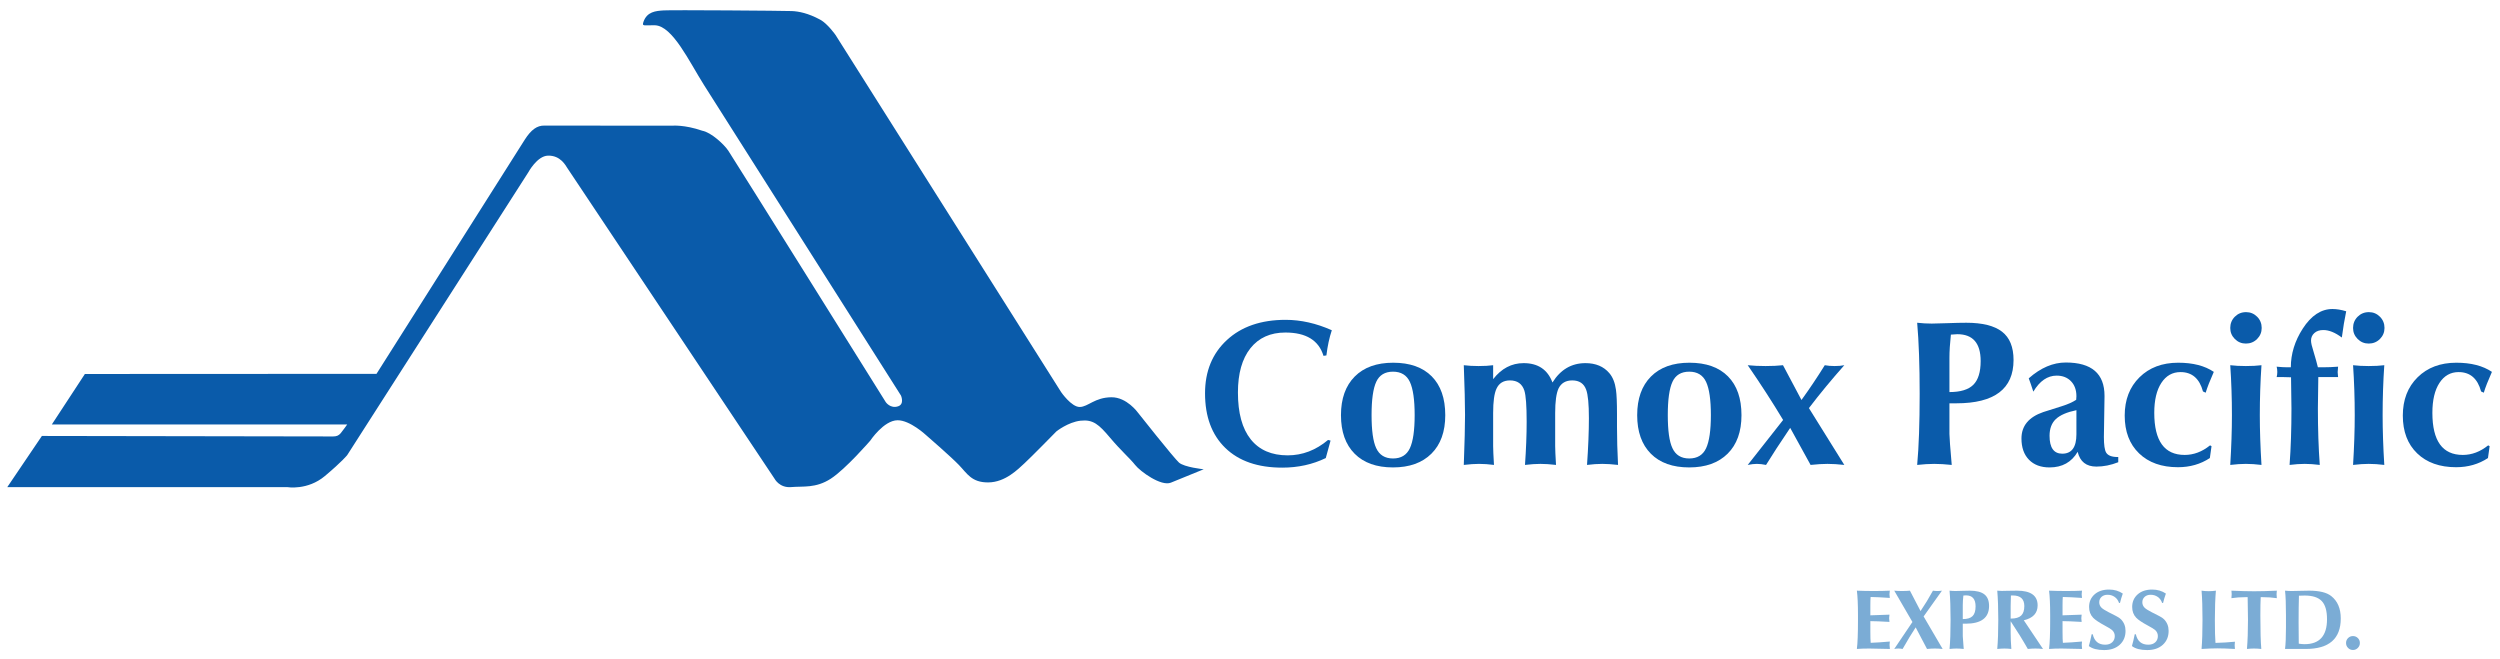 <?xml version="1.0" encoding="UTF-8" standalone="no"?>
<!-- Created with Inkscape (http://www.inkscape.org/) -->
<svg xmlns="http://www.w3.org/2000/svg" xmlns:svg="http://www.w3.org/2000/svg" version="1.1" id="svg2" xml:space="preserve" width="645.004" height="170" viewBox="0 0 645.004 170">
  <defs id="defs6">
    <clipPath id="clipPath16">
      <path d="M 0,792 H 612 V 0 H 0 Z" id="path14"></path>
    </clipPath>
  </defs>
  <g id="g8" transform="matrix(1.333,0,0,-1.333,-95.11,960.471)">
    <g id="g10" transform="translate(1.5,-1.5)">
      <g id="g12" clip-path="url(#clipPath16)">
        <g id="g18" transform="translate(326.574,653.24)">
          <path d="m 0,0 -0.563,-0.081 c -0.915,3.008 -3.372,4.513 -7.374,4.513 -2.901,0 -5.157,-1.015 -6.769,-3.042 -1.611,-2.029 -2.417,-4.882 -2.417,-8.562 0,-3.975 0.826,-6.997 2.477,-9.065 1.653,-2.069 4.036,-3.102 7.152,-3.102 2.847,0 5.453,0.993 7.816,2.981 l 0.484,-0.121 -0.927,-3.384 c -2.552,-1.236 -5.358,-1.854 -8.42,-1.854 -4.729,0 -8.4,1.27 -11.02,3.808 -2.618,2.538 -3.928,6.063 -3.928,10.576 0,4.27 1.41,7.708 4.23,10.314 2.821,2.605 6.608,3.909 11.363,3.909 2.954,0 5.935,-0.672 8.944,-2.015 C 0.564,3.424 0.215,1.799 0,0" style="fill:#0a5baa;fill-opacity:1;fill-rule:nonzero;stroke:none" id="path20"></path>
        </g>
        <g id="g22" transform="translate(335.317,641.696)">
          <path d="M 0,0 C 0,-2.989 0.295,-5.116 0.886,-6.381 1.504,-7.728 2.592,-8.4 4.149,-8.4 c 1.558,0 2.646,0.659 3.264,1.978 C 8.03,-5.102 8.34,-2.962 8.34,0 8.34,2.961 8.03,5.102 7.413,6.421 6.795,7.741 5.707,8.4 4.149,8.4 2.592,8.4 1.511,7.747 0.906,6.441 0.302,5.136 0,2.988 0,0 m -5.923,-0.02 c 0,3.196 0.887,5.687 2.659,7.474 1.773,1.786 4.257,2.679 7.454,2.679 3.223,0 5.707,-0.88 7.454,-2.639 1.746,-1.76 2.619,-4.265 2.619,-7.514 0,-3.197 -0.894,-5.681 -2.68,-7.454 -1.786,-1.773 -4.265,-2.659 -7.434,-2.659 -3.196,0 -5.674,0.886 -7.433,2.659 -1.759,1.773 -2.639,4.257 -2.639,7.454" style="fill:#0a5baa;fill-opacity:1;fill-rule:nonzero;stroke:none" id="path24"></path>
        </g>
        <g id="g26" transform="translate(353.166,632.047)">
          <path d="m 0,0 c 0.161,4.352 0.241,7.575 0.241,9.669 0,2.122 -0.08,5.332 -0.241,9.63 0.871,-0.108 1.825,-0.161 2.86,-0.161 1.09,0 2.031,0.053 2.821,0.161 V 16.6 c 1.606,2.067 3.573,3.102 5.902,3.102 2.784,0 4.646,-1.249 5.582,-3.747 1.553,2.498 3.681,3.747 6.385,3.747 1.98,0 3.52,-0.645 4.618,-1.934 0.669,-0.779 1.097,-1.853 1.285,-3.223 0.133,-0.914 0.2,-2.485 0.2,-4.714 V 7.333 C 29.653,5.077 29.721,2.632 29.855,0 28.7,0.134 27.68,0.202 26.793,0.202 25.906,0.202 24.926,0.134 23.852,0 c 0.242,3.465 0.363,6.487 0.363,9.065 0,2.713 -0.176,4.539 -0.525,5.48 -0.429,1.208 -1.329,1.813 -2.699,1.813 -1.262,0 -2.149,-0.524 -2.659,-1.571 -0.43,-0.941 -0.645,-2.526 -0.645,-4.755 V 3.667 c 0,-0.619 0.054,-1.841 0.162,-3.667 -1.128,0.134 -2.136,0.202 -3.022,0.202 -0.86,0 -1.853,-0.068 -2.981,-0.202 0.214,3.035 0.322,5.828 0.322,8.38 0,3.062 -0.148,5.063 -0.443,6.004 -0.431,1.315 -1.357,1.974 -2.781,1.974 -1.262,0 -2.135,-0.538 -2.619,-1.612 C 5.896,13.833 5.681,12.261 5.681,10.032 V 3.667 C 5.681,3.048 5.734,1.826 5.842,0 4.821,0.134 3.854,0.202 2.941,0.202 2.108,0.202 1.128,0.134 0,0" style="fill:#0a5baa;fill-opacity:1;fill-rule:nonzero;stroke:none" id="path28"></path>
        </g>
        <g id="g30" transform="translate(392.65,641.696)">
          <path d="M 0,0 C 0,-2.989 0.295,-5.116 0.887,-6.381 1.504,-7.728 2.592,-8.4 4.149,-8.4 c 1.558,0 2.646,0.659 3.264,1.978 C 8.031,-5.102 8.34,-2.962 8.34,0 8.34,2.961 8.031,5.102 7.413,6.421 6.795,7.741 5.707,8.4 4.149,8.4 2.592,8.4 1.511,7.747 0.906,6.441 0.302,5.136 0,2.988 0,0 m -5.923,-0.02 c 0,3.196 0.887,5.687 2.659,7.474 1.773,1.786 4.257,2.679 7.454,2.679 3.223,0 5.707,-0.88 7.454,-2.639 1.746,-1.76 2.619,-4.265 2.619,-7.514 0,-3.197 -0.894,-5.681 -2.68,-7.454 -1.786,-1.773 -4.264,-2.659 -7.434,-2.659 -3.196,0 -5.673,0.886 -7.432,2.659 -1.76,1.773 -2.64,4.257 -2.64,7.454" style="fill:#0a5baa;fill-opacity:1;fill-rule:nonzero;stroke:none" id="path32"></path>
        </g>
        <g id="g34" transform="translate(408.122,632.047)">
          <path d="M 0,0 C 0.939,1.182 3.223,4.083 6.849,8.703 4.783,12.141 2.5,15.673 0,19.299 c 1.056,-0.108 2.208,-0.161 3.454,-0.161 1.273,0 2.398,0.053 3.373,0.161 l 3.576,-6.729 c 1.518,2.096 3.022,4.338 4.512,6.729 0.568,-0.108 1.205,-0.161 1.91,-0.161 0.704,0 1.327,0.053 1.869,0.161 -2.5,-2.82 -4.784,-5.587 -6.849,-8.3 L 18.694,0 C 17.485,0.134 16.397,0.202 15.431,0.202 14.518,0.202 13.43,0.134 12.167,0 L 8.219,7.172 C 6.204,4.19 4.646,1.799 3.545,0 2.874,0.134 2.282,0.202 1.772,0.202 1.262,0.202 0.671,0.134 0,0" style="fill:#0a5baa;fill-opacity:1;fill-rule:nonzero;stroke:none" id="path36"></path>
        </g>
        <g id="g38" transform="translate(447.163,646.148)">
          <path d="m 0,0 c 2.134,0 3.675,0.47 4.623,1.41 0.946,0.94 1.42,2.471 1.42,4.593 0,3.465 -1.507,5.198 -4.522,5.198 C 1.28,11.201 0.867,11.174 0.28,11.12 0.093,9.374 0,7.883 0,6.648 Z m -6.245,-14.102 c 0.322,3.492 0.483,8.072 0.483,13.739 0,5.533 -0.161,10.127 -0.483,13.78 0.967,-0.108 1.907,-0.162 2.82,-0.162 0.565,0 1.585,0.027 3.063,0.081 1.476,0.054 2.685,0.081 3.626,0.081 3.115,0 5.419,-0.575 6.909,-1.724 1.491,-1.15 2.236,-2.98 2.236,-5.491 0,-5.586 -3.693,-8.378 -11.08,-8.378 H 0.685 0 v -5.922 c 0,-0.618 0.147,-2.619 0.443,-6.004 -1.262,0.135 -2.391,0.202 -3.384,0.202 -0.995,0 -2.095,-0.067 -3.304,-0.202" style="fill:#0a5baa;fill-opacity:1;fill-rule:nonzero;stroke:none" id="path40"></path>
        </g>
        <g id="g42" transform="translate(471.74,642.643)">
          <path d="m 0,0 c -1.826,-0.376 -3.148,-0.947 -3.969,-1.712 -0.819,-0.766 -1.229,-1.847 -1.229,-3.244 0,-2.31 0.82,-3.464 2.46,-3.464 1.825,0 2.738,1.249 2.738,3.747 z m 0.241,-8.058 c -1.181,-2.014 -2.995,-3.022 -5.439,-3.022 -1.692,0 -3.022,0.497 -3.989,1.491 -0.966,0.993 -1.45,2.363 -1.45,4.11 0,2.443 1.41,4.149 4.231,5.117 1.181,0.375 2.37,0.751 3.565,1.128 1.195,0.376 2.129,0.792 2.8,1.249 C -0.015,2.176 0,2.404 0,2.7 c 0,1.208 -0.35,2.175 -1.048,2.901 -0.699,0.725 -1.626,1.087 -2.78,1.087 -1.773,0 -3.277,-1.034 -4.513,-3.102 -0.348,1.074 -0.644,1.934 -0.886,2.579 2.31,2.041 4.701,3.062 7.172,3.062 4.995,0 7.493,-2.15 7.493,-6.447 V 2.579 l -0.12,-7.776 c 0,-1.532 0.147,-2.538 0.443,-3.022 0.349,-0.564 1.088,-0.846 2.217,-0.846 h 0.12 v -1.007 c -1.424,-0.565 -2.834,-0.846 -4.231,-0.846 -1.961,0 -3.169,0.953 -3.626,2.86" style="fill:#0a5baa;fill-opacity:1;fill-rule:nonzero;stroke:none" id="path44"></path>
        </g>
        <g id="g46" transform="translate(497.606,635.834)">
          <path d="M 0,0 0.282,-0.161 C 0.121,-1.236 0.013,-2.001 -0.04,-2.458 -1.84,-3.64 -3.896,-4.23 -6.205,-4.23 c -3.17,0 -5.681,0.893 -7.534,2.679 -1.854,1.786 -2.781,4.223 -2.781,7.313 0,3.062 0.954,5.532 2.862,7.413 1.906,1.88 4.404,2.821 7.494,2.821 2.847,0 5.143,-0.592 6.89,-1.773 -0.753,-1.693 -1.277,-3.036 -1.573,-4.03 l -0.523,0.243 c -0.672,2.497 -2.122,3.746 -4.352,3.746 -1.557,0 -2.794,-0.699 -3.706,-2.095 -0.914,-1.397 -1.37,-3.331 -1.37,-5.801 0,-5.427 1.96,-8.139 5.882,-8.139 1.746,0 3.385,0.617 4.916,1.853" style="fill:#0a5baa;fill-opacity:1;fill-rule:nonzero;stroke:none" id="path48"></path>
        </g>
        <g id="g50" transform="translate(501.515,632.047)">
          <path d="m 0,0 c 0.215,3.519 0.323,6.729 0.323,9.629 0,3.277 -0.108,6.5 -0.323,9.67 0.887,-0.108 1.895,-0.161 3.022,-0.161 1.155,0 2.162,0.053 3.022,0.161 C 5.829,16.129 5.722,12.906 5.722,9.629 5.722,6.729 5.829,3.519 6.044,0 4.97,0.134 3.962,0.202 3.022,0.202 2.136,0.202 1.129,0.134 0,0 m 0,26.511 c 0,0.859 0.296,1.585 0.887,2.176 0.591,0.59 1.315,0.886 2.176,0.886 0.832,0 1.543,-0.296 2.135,-0.886 0.59,-0.591 0.886,-1.317 0.886,-2.176 0,-0.833 -0.296,-1.545 -0.886,-2.136 -0.592,-0.59 -1.316,-0.886 -2.176,-0.886 -0.833,0 -1.544,0.296 -2.135,0.886 C 0.296,24.966 0,25.678 0,26.511" style="fill:#0a5baa;fill-opacity:1;fill-rule:nonzero;stroke:none" id="path52"></path>
        </g>
        <g id="g54" transform="translate(518.477,650.943)">
          <path d="m 0,0 h 0.927 c 0.993,0 1.987,0.041 2.981,0.121 -0.054,-0.474 -0.08,-0.83 -0.08,-1.066 0,-0.211 0.026,-0.527 0.08,-0.949 H 0.081 C 0.026,-4.687 0,-6.702 0,-7.937 c 0,-4.029 0.121,-7.682 0.363,-10.959 -1.075,0.134 -2.042,0.202 -2.901,0.202 -0.887,0 -1.867,-0.068 -2.941,-0.202 0.242,3.304 0.363,6.943 0.363,10.918 0,1.236 -0.028,3.25 -0.081,6.044 -0.35,0.027 -0.846,0.04 -1.49,0.04 h -1.291 c 0.082,0.316 0.122,0.646 0.122,0.988 0,0.342 -0.04,0.684 -0.122,1.027 C -7.198,0.041 -6.5,0 -5.882,0 h 0.645 c 0,2.596 0.765,5.085 2.296,7.468 1.638,2.542 3.559,3.813 5.761,3.813 0.806,0 1.693,-0.146 2.659,-0.44 C 5.157,9.294 4.875,7.601 4.634,5.762 3.345,6.729 2.148,7.212 1.048,7.212 0.322,7.212 -0.255,7.018 -0.685,6.631 -1.114,6.243 -1.329,5.756 -1.329,5.168 -1.329,4.741 -1.168,4.034 -0.846,3.045 -0.443,1.709 -0.161,0.694 0,0" style="fill:#0a5baa;fill-opacity:1;fill-rule:nonzero;stroke:none" id="path56"></path>
        </g>
        <g id="g58" transform="translate(525.285,632.047)">
          <path d="m 0,0 c 0.215,3.519 0.323,6.729 0.323,9.629 0,3.277 -0.108,6.5 -0.323,9.67 0.887,-0.108 1.895,-0.161 3.022,-0.161 1.155,0 2.162,0.053 3.022,0.161 C 5.829,16.129 5.722,12.906 5.722,9.629 5.722,6.729 5.829,3.519 6.044,0 4.97,0.134 3.962,0.202 3.022,0.202 2.136,0.202 1.129,0.134 0,0 m 0,26.511 c 0,0.859 0.296,1.585 0.887,2.176 0.591,0.59 1.315,0.886 2.176,0.886 0.832,0 1.543,-0.296 2.135,-0.886 0.59,-0.591 0.886,-1.317 0.886,-2.176 0,-0.833 -0.296,-1.545 -0.886,-2.136 -0.592,-0.59 -1.316,-0.886 -2.176,-0.886 -0.833,0 -1.544,0.296 -2.135,0.886 C 0.296,24.966 0,25.678 0,26.511" style="fill:#0a5baa;fill-opacity:1;fill-rule:nonzero;stroke:none" id="path60"></path>
        </g>
        <g id="g62" transform="translate(551.435,635.834)">
          <path d="M 0,0 0.282,-0.161 C 0.121,-1.236 0.013,-2.001 -0.04,-2.458 -1.84,-3.64 -3.896,-4.23 -6.205,-4.23 c -3.17,0 -5.681,0.893 -7.534,2.679 -1.854,1.786 -2.781,4.223 -2.781,7.313 0,3.062 0.954,5.532 2.862,7.413 1.906,1.88 4.404,2.821 7.494,2.821 2.847,0 5.143,-0.592 6.89,-1.773 -0.753,-1.693 -1.277,-3.036 -1.573,-4.03 l -0.523,0.243 c -0.672,2.497 -2.122,3.746 -4.352,3.746 -1.557,0 -2.794,-0.699 -3.706,-2.095 -0.914,-1.397 -1.37,-3.331 -1.37,-5.801 0,-5.427 1.96,-8.139 5.882,-8.139 1.746,0 3.385,0.617 4.916,1.853" style="fill:#0a5baa;fill-opacity:1;fill-rule:nonzero;stroke:none" id="path64"></path>
        </g>
        <g id="g66" transform="translate(429.247,596.428)">
          <path d="m 0,0 c 0.143,1.09 0.215,2.967 0.215,5.632 v 0.826 c 0,2.159 -0.072,3.767 -0.215,4.824 1.023,-0.045 2.131,-0.067 3.319,-0.067 1.168,0 2.187,0.022 3.057,0.067 C 6.331,10.973 6.31,10.736 6.31,10.571 6.31,10.417 6.331,10.186 6.376,9.877 4.778,9.988 3.54,10.048 2.659,10.06 2.626,9.685 2.609,9.14 2.609,8.424 V 6.508 L 6.31,6.64 C 6.266,6.354 6.243,6.123 6.243,5.946 6.243,5.803 6.266,5.566 6.31,5.236 4.58,5.335 3.347,5.385 2.609,5.385 V 3.403 c 0,-1.112 0.023,-1.85 0.067,-2.214 1.002,0.033 2.235,0.116 3.7,0.248 C 6.343,1.228 6.326,1.013 6.326,0.793 6.326,0.617 6.348,0.352 6.392,0 4.41,0.055 3.077,0.083 2.395,0.083 1.459,0.083 0.66,0.055 0,0" style="fill:#7bacd5;fill-opacity:1;fill-rule:nonzero;stroke:none" id="path68"></path>
        </g>
        <g id="g70" transform="translate(436.481,596.428)">
          <path d="M 0,0 3.519,5.22 0,11.282 c 0.453,-0.045 0.962,-0.067 1.525,-0.067 0.564,0 1.067,0.022 1.509,0.067 L 5.09,7.334 c 0.817,1.2 1.619,2.516 2.403,3.948 0.265,-0.045 0.558,-0.067 0.879,-0.067 0.32,0 0.607,0.022 0.861,0.067 L 5.683,6.293 9.366,0 C 8.815,0.055 8.314,0.083 7.862,0.083 7.422,0.083 6.915,0.055 6.343,0 L 4.146,4.179 C 3.387,3.023 2.544,1.629 1.619,0 1.321,0.055 1.052,0.083 0.81,0.083 0.567,0.083 0.298,0.055 0,0" style="fill:#7bacd5;fill-opacity:1;fill-rule:nonzero;stroke:none" id="path72"></path>
        </g>
        <g id="g74" transform="translate(449.745,602.209)">
          <path d="M 0,0 C 0.875,0 1.507,0.192 1.896,0.578 2.283,0.963 2.478,1.591 2.478,2.461 2.478,3.882 1.86,4.592 0.624,4.592 0.525,4.592 0.355,4.581 0.115,4.559 0.038,3.843 0,3.232 0,2.726 Z m -2.56,-5.781 c 0.132,1.431 0.199,3.309 0.199,5.632 0,2.269 -0.067,4.152 -0.199,5.649 0.397,-0.044 0.782,-0.066 1.157,-0.066 0.23,0 0.649,0.011 1.255,0.033 C 0.457,5.489 0.953,5.5 1.338,5.5 2.615,5.5 3.56,5.265 4.171,4.794 4.782,4.322 5.088,3.572 5.088,2.542 5.088,0.252 3.573,-0.892 0.546,-0.892 H 0.281 0 V -3.32 c 0,-0.254 0.061,-1.074 0.182,-2.461 -0.518,0.055 -0.98,0.082 -1.387,0.082 -0.408,0 -0.859,-0.027 -1.355,-0.082" style="fill:#7bacd5;fill-opacity:1;fill-rule:nonzero;stroke:none" id="path76"></path>
        </g>
        <g id="g78" transform="translate(459.012,602.308)">
          <path d="m 0,0 h 0.065 c 0.898,0 1.552,0.192 1.962,0.578 0.411,0.385 0.617,1.002 0.617,1.85 0,1.365 -0.746,2.048 -2.234,2.048 H 0.229 C 0.153,4.465 0.093,4.46 0.05,4.46 0.017,3.788 0,3.122 0,2.461 Z m -2.593,-5.88 c 0.132,1.475 0.198,3.353 0.198,5.632 0,2.247 -0.066,4.13 -0.198,5.649 0.364,-0.033 0.66,-0.049 0.892,-0.049 0.055,0 0.41,0.008 1.065,0.024 C 0.02,5.393 0.645,5.401 1.239,5.401 3.893,5.401 5.22,4.452 5.22,2.552 5.22,1.048 4.328,0.087 2.544,-0.33 L 6.261,-5.88 C 5.731,-5.825 5.242,-5.798 4.79,-5.798 4.361,-5.798 3.871,-5.825 3.32,-5.88 2.362,-4.185 1.256,-2.395 0,-0.512 v -2.23 c 0,-0.947 0.044,-1.993 0.133,-3.138 -0.474,0.055 -0.92,0.082 -1.338,0.082 -0.397,0 -0.859,-0.027 -1.388,-0.082" style="fill:#7bacd5;fill-opacity:1;fill-rule:nonzero;stroke:none" id="path80"></path>
        </g>
        <g id="g82" transform="translate(466.445,596.428)">
          <path d="m 0,0 c 0.143,1.09 0.215,2.967 0.215,5.632 v 0.826 c 0,2.159 -0.072,3.767 -0.215,4.824 1.023,-0.045 2.131,-0.067 3.319,-0.067 1.168,0 2.187,0.022 3.057,0.067 C 6.331,10.973 6.31,10.736 6.31,10.571 6.31,10.417 6.331,10.186 6.376,9.877 4.778,9.988 3.54,10.048 2.659,10.06 2.626,9.685 2.609,9.14 2.609,8.424 V 6.508 L 6.31,6.64 C 6.266,6.354 6.243,6.123 6.243,5.946 6.243,5.803 6.266,5.566 6.31,5.236 4.58,5.335 3.347,5.385 2.609,5.385 V 3.403 c 0,-1.112 0.023,-1.85 0.067,-2.214 1.002,0.033 2.235,0.116 3.7,0.248 C 6.343,1.228 6.326,1.013 6.326,0.793 6.326,0.617 6.348,0.352 6.392,0 4.41,0.055 3.077,0.083 2.395,0.083 1.459,0.083 0.66,0.055 0,0" style="fill:#7bacd5;fill-opacity:1;fill-rule:nonzero;stroke:none" id="path84"></path>
        </g>
        <g id="g86" transform="translate(474.143,596.989)">
          <path d="M 0,0 C 0.198,0.683 0.38,1.442 0.545,2.279 H 0.76 C 1.067,0.936 1.872,0.264 3.171,0.264 c 0.561,0 1.011,0.154 1.347,0.463 0.336,0.308 0.503,0.71 0.503,1.206 0,0.44 -0.165,0.82 -0.496,1.139 C 4.295,3.281 3.826,3.573 3.122,3.948 1.998,4.553 1.238,5.06 0.842,5.467 0.313,6.018 0.05,6.717 0.05,7.565 c 0,0.991 0.348,1.801 1.049,2.428 0.699,0.628 1.643,0.942 2.832,0.942 1.002,0 1.883,-0.259 2.643,-0.776 C 6.343,9.509 6.161,8.903 6.029,8.342 H 5.847 C 5.682,8.837 5.401,9.225 5.005,9.506 4.608,9.787 4.151,9.927 3.634,9.927 3.149,9.927 2.758,9.792 2.461,9.522 2.164,9.252 2.015,8.903 2.015,8.474 2.015,8.055 2.169,7.697 2.478,7.4 2.709,7.18 3.154,6.899 3.815,6.558 4.289,6.315 4.76,6.076 5.228,5.839 5.695,5.602 6.029,5.379 6.227,5.17 6.811,4.564 7.103,3.821 7.103,2.94 7.103,1.828 6.728,0.931 5.979,0.248 5.23,-0.435 4.223,-0.776 2.956,-0.776 1.657,-0.776 0.671,-0.518 0,0" style="fill:#7bacd5;fill-opacity:1;fill-rule:nonzero;stroke:none" id="path88"></path>
        </g>
        <g id="g90" transform="translate(482.483,596.989)">
          <path d="M 0,0 C 0.198,0.683 0.38,1.442 0.545,2.279 H 0.76 C 1.067,0.936 1.872,0.264 3.171,0.264 c 0.561,0 1.011,0.154 1.347,0.463 0.336,0.308 0.503,0.71 0.503,1.206 0,0.44 -0.165,0.82 -0.496,1.139 C 4.295,3.281 3.826,3.573 3.122,3.948 1.998,4.553 1.238,5.06 0.842,5.467 0.313,6.018 0.05,6.717 0.05,7.565 c 0,0.991 0.348,1.801 1.049,2.428 0.699,0.628 1.643,0.942 2.832,0.942 1.002,0 1.883,-0.259 2.643,-0.776 C 6.343,9.509 6.161,8.903 6.029,8.342 H 5.847 C 5.682,8.837 5.401,9.225 5.005,9.506 4.608,9.787 4.151,9.927 3.634,9.927 3.149,9.927 2.758,9.792 2.461,9.522 2.164,9.252 2.015,8.903 2.015,8.474 2.015,8.055 2.169,7.697 2.478,7.4 2.709,7.18 3.154,6.899 3.815,6.558 4.289,6.315 4.76,6.076 5.228,5.839 5.695,5.602 6.029,5.379 6.227,5.17 6.811,4.564 7.103,3.821 7.103,2.94 7.103,1.828 6.728,0.931 5.979,0.248 5.23,-0.435 4.223,-0.776 2.956,-0.776 1.657,-0.776 0.671,-0.518 0,0" style="fill:#7bacd5;fill-opacity:1;fill-rule:nonzero;stroke:none" id="path92"></path>
        </g>
        <g id="g94" transform="translate(495.962,596.428)">
          <path d="m 0,0 c 0.121,1.464 0.182,3.342 0.182,5.632 0,2.302 -0.061,4.185 -0.182,5.65 0.462,-0.067 0.925,-0.099 1.387,-0.099 0.463,0 0.926,0.032 1.387,0.099 C 2.643,9.784 2.576,7.901 2.576,5.632 2.576,3.584 2.615,2.098 2.692,1.173 4.024,1.206 5.279,1.283 6.458,1.404 6.425,1.195 6.408,0.963 6.408,0.71 6.408,0.49 6.425,0.253 6.458,0 5.016,0.077 3.876,0.116 3.039,0.116 2.29,0.116 1.277,0.077 0,0" style="fill:#7bacd5;fill-opacity:1;fill-rule:nonzero;stroke:none" id="path96"></path>
        </g>
        <g id="g98" transform="translate(504.749,596.428)">
          <path d="m 0,0 c 0.133,1.629 0.198,3.507 0.198,5.632 0,0.826 -0.021,2.291 -0.065,4.394 h -0.347 c -1.003,0 -1.932,-0.066 -2.792,-0.198 0.033,0.286 0.05,0.545 0.05,0.776 0,0.243 -0.017,0.468 -0.05,0.678 1.718,-0.077 3.183,-0.116 4.394,-0.116 1.233,0 2.698,0.039 4.393,0.116 -0.032,-0.21 -0.049,-0.435 -0.049,-0.678 0,-0.231 0.017,-0.49 0.049,-0.776 C 4.923,9.96 3.992,10.026 2.99,10.026 H 2.66 C 2.615,9.233 2.594,8.05 2.594,6.475 2.594,3.524 2.654,1.365 2.775,0 2.247,0.055 1.773,0.083 1.354,0.083 0.947,0.083 0.496,0.055 0,0" style="fill:#7bacd5;fill-opacity:1;fill-rule:nonzero;stroke:none" id="path100"></path>
        </g>
        <g id="g102" transform="translate(514.776,597.452)">
          <path d="m 0,0 c 0.418,-0.066 0.793,-0.099 1.123,-0.099 2.897,0 4.344,1.613 4.344,4.84 0,1.63 -0.341,2.8 -1.024,3.51 C 3.76,8.961 2.659,9.316 1.14,9.316 1.084,9.316 0.716,9.305 0.033,9.283 -0.012,7.84 -0.033,6.112 -0.033,4.097 -0.033,2.313 -0.022,0.947 0,0 m -2.659,-1.024 c 0.121,0.915 0.181,2.305 0.181,4.169 V 5.51 c 0,2.117 -0.06,3.7 -0.181,4.748 0.462,-0.045 0.891,-0.067 1.288,-0.067 0.352,0 0.902,0.012 1.651,0.034 0.749,0.022 1.323,0.033 1.718,0.033 1.972,0 3.398,-0.347 4.278,-1.039 C 7.51,8.251 8.127,6.805 8.127,4.881 8.127,0.944 5.863,-1.024 1.338,-1.024 h -1.545 -1.264 z" style="fill:#7bacd5;fill-opacity:1;fill-rule:nonzero;stroke:none" id="path104"></path>
        </g>
        <g id="g106" transform="translate(523.927,597.584)">
          <path d="m 0,0 c 0,0.374 0.13,0.691 0.389,0.95 0.257,0.258 0.575,0.388 0.949,0.388 0.374,0 0.691,-0.13 0.95,-0.388 C 2.547,0.691 2.676,0.374 2.676,0 2.676,-0.375 2.544,-0.694 2.279,-0.958 2.016,-1.222 1.701,-1.354 1.338,-1.354 0.964,-1.354 0.646,-1.222 0.389,-0.958 0.13,-0.694 0,-0.375 0,0" style="fill:#7bacd5;fill-opacity:1;fill-rule:nonzero;stroke:none" id="path108"></path>
        </g>
        <g id="g110" transform="translate(86.28,649.648)">
          <path d="m 0,0 -6.394,-9.764 h 57.169 c 0,0 -0.868,-1.239 -1.264,-1.702 -0.396,-0.464 -0.817,-0.622 -1.452,-0.622 h -1.066 l -55.316,0.094 -6.699,-9.905 H 39.18 c 0,0 3.91,-0.674 7.28,2.157 3.372,2.832 4.315,4.045 4.315,4.045 l 35.057,54.742 c 0,0 1.696,3.168 3.807,3.217 2.424,0.056 3.408,-1.908 3.743,-2.408 0.334,-0.501 40.107,-60.13 40.107,-60.13 0,0 0.935,-1.819 3.227,-1.614 2.292,0.204 4.729,-0.264 7.632,1.609 2.903,1.873 7.649,7.364 7.649,7.364 0,0 2.613,3.938 5.295,3.962 2.407,0.021 5.494,-2.856 5.494,-2.856 0,0 4.76,-4.123 6.371,-5.79 1.612,-1.666 2.452,-3.411 5.699,-3.385 3.307,0.026 5.766,2.575 6.991,3.693 1.226,1.117 6.187,6.181 6.187,6.181 0,0 2.255,1.803 4.681,2.072 2.428,0.27 3.543,-0.724 5.701,-3.286 2.157,-2.562 3.864,-4.011 4.854,-5.275 0.989,-1.263 5.022,-4.188 6.91,-3.438 1.887,0.749 6.368,2.596 6.368,2.596 0,0 -3.771,0.389 -4.789,1.298 -1.019,0.91 -7.95,9.673 -7.95,9.673 0,0 -2.138,2.994 -5.124,2.967 -3.238,-0.03 -4.497,-1.842 -6.115,-1.881 -1.618,-0.038 -3.627,2.89 -3.627,2.89 l -43.651,69.103 c 0,0 -1.534,2.192 -2.966,2.966 -2.337,1.263 -4.162,1.614 -5.486,1.671 -1.604,0.069 -23.324,0.232 -24.833,0.127 -1.509,-0.105 -3.196,-0.224 -3.895,-2.21 -0.333,-0.948 0.111,-0.626 2.18,-0.666 3.449,-0.068 6.699,-7.092 9.545,-11.579 2.847,-4.488 38.12,-60.097 38.12,-60.097 0,0 0.721,-1.655 -0.564,-2.077 -1.505,-0.495 -2.382,0.809 -2.382,0.809 0,0 -29.64,47.427 -30.483,48.674 -0.843,1.247 -3.303,3.528 -5.023,3.854 -3.505,1.213 -5.831,0.977 -5.831,0.977 0,0 -23.817,0.004 -24.741,0.023 C 87.516,48.108 86.371,47.27 85.157,45.382 83.944,43.495 56.441,0.027 56.441,0.027 Z" style="fill:#0a5baa;fill-opacity:1;fill-rule:nonzero;stroke:none" id="path112"></path>
        </g>
      </g>
    </g>
  </g>
</svg>
